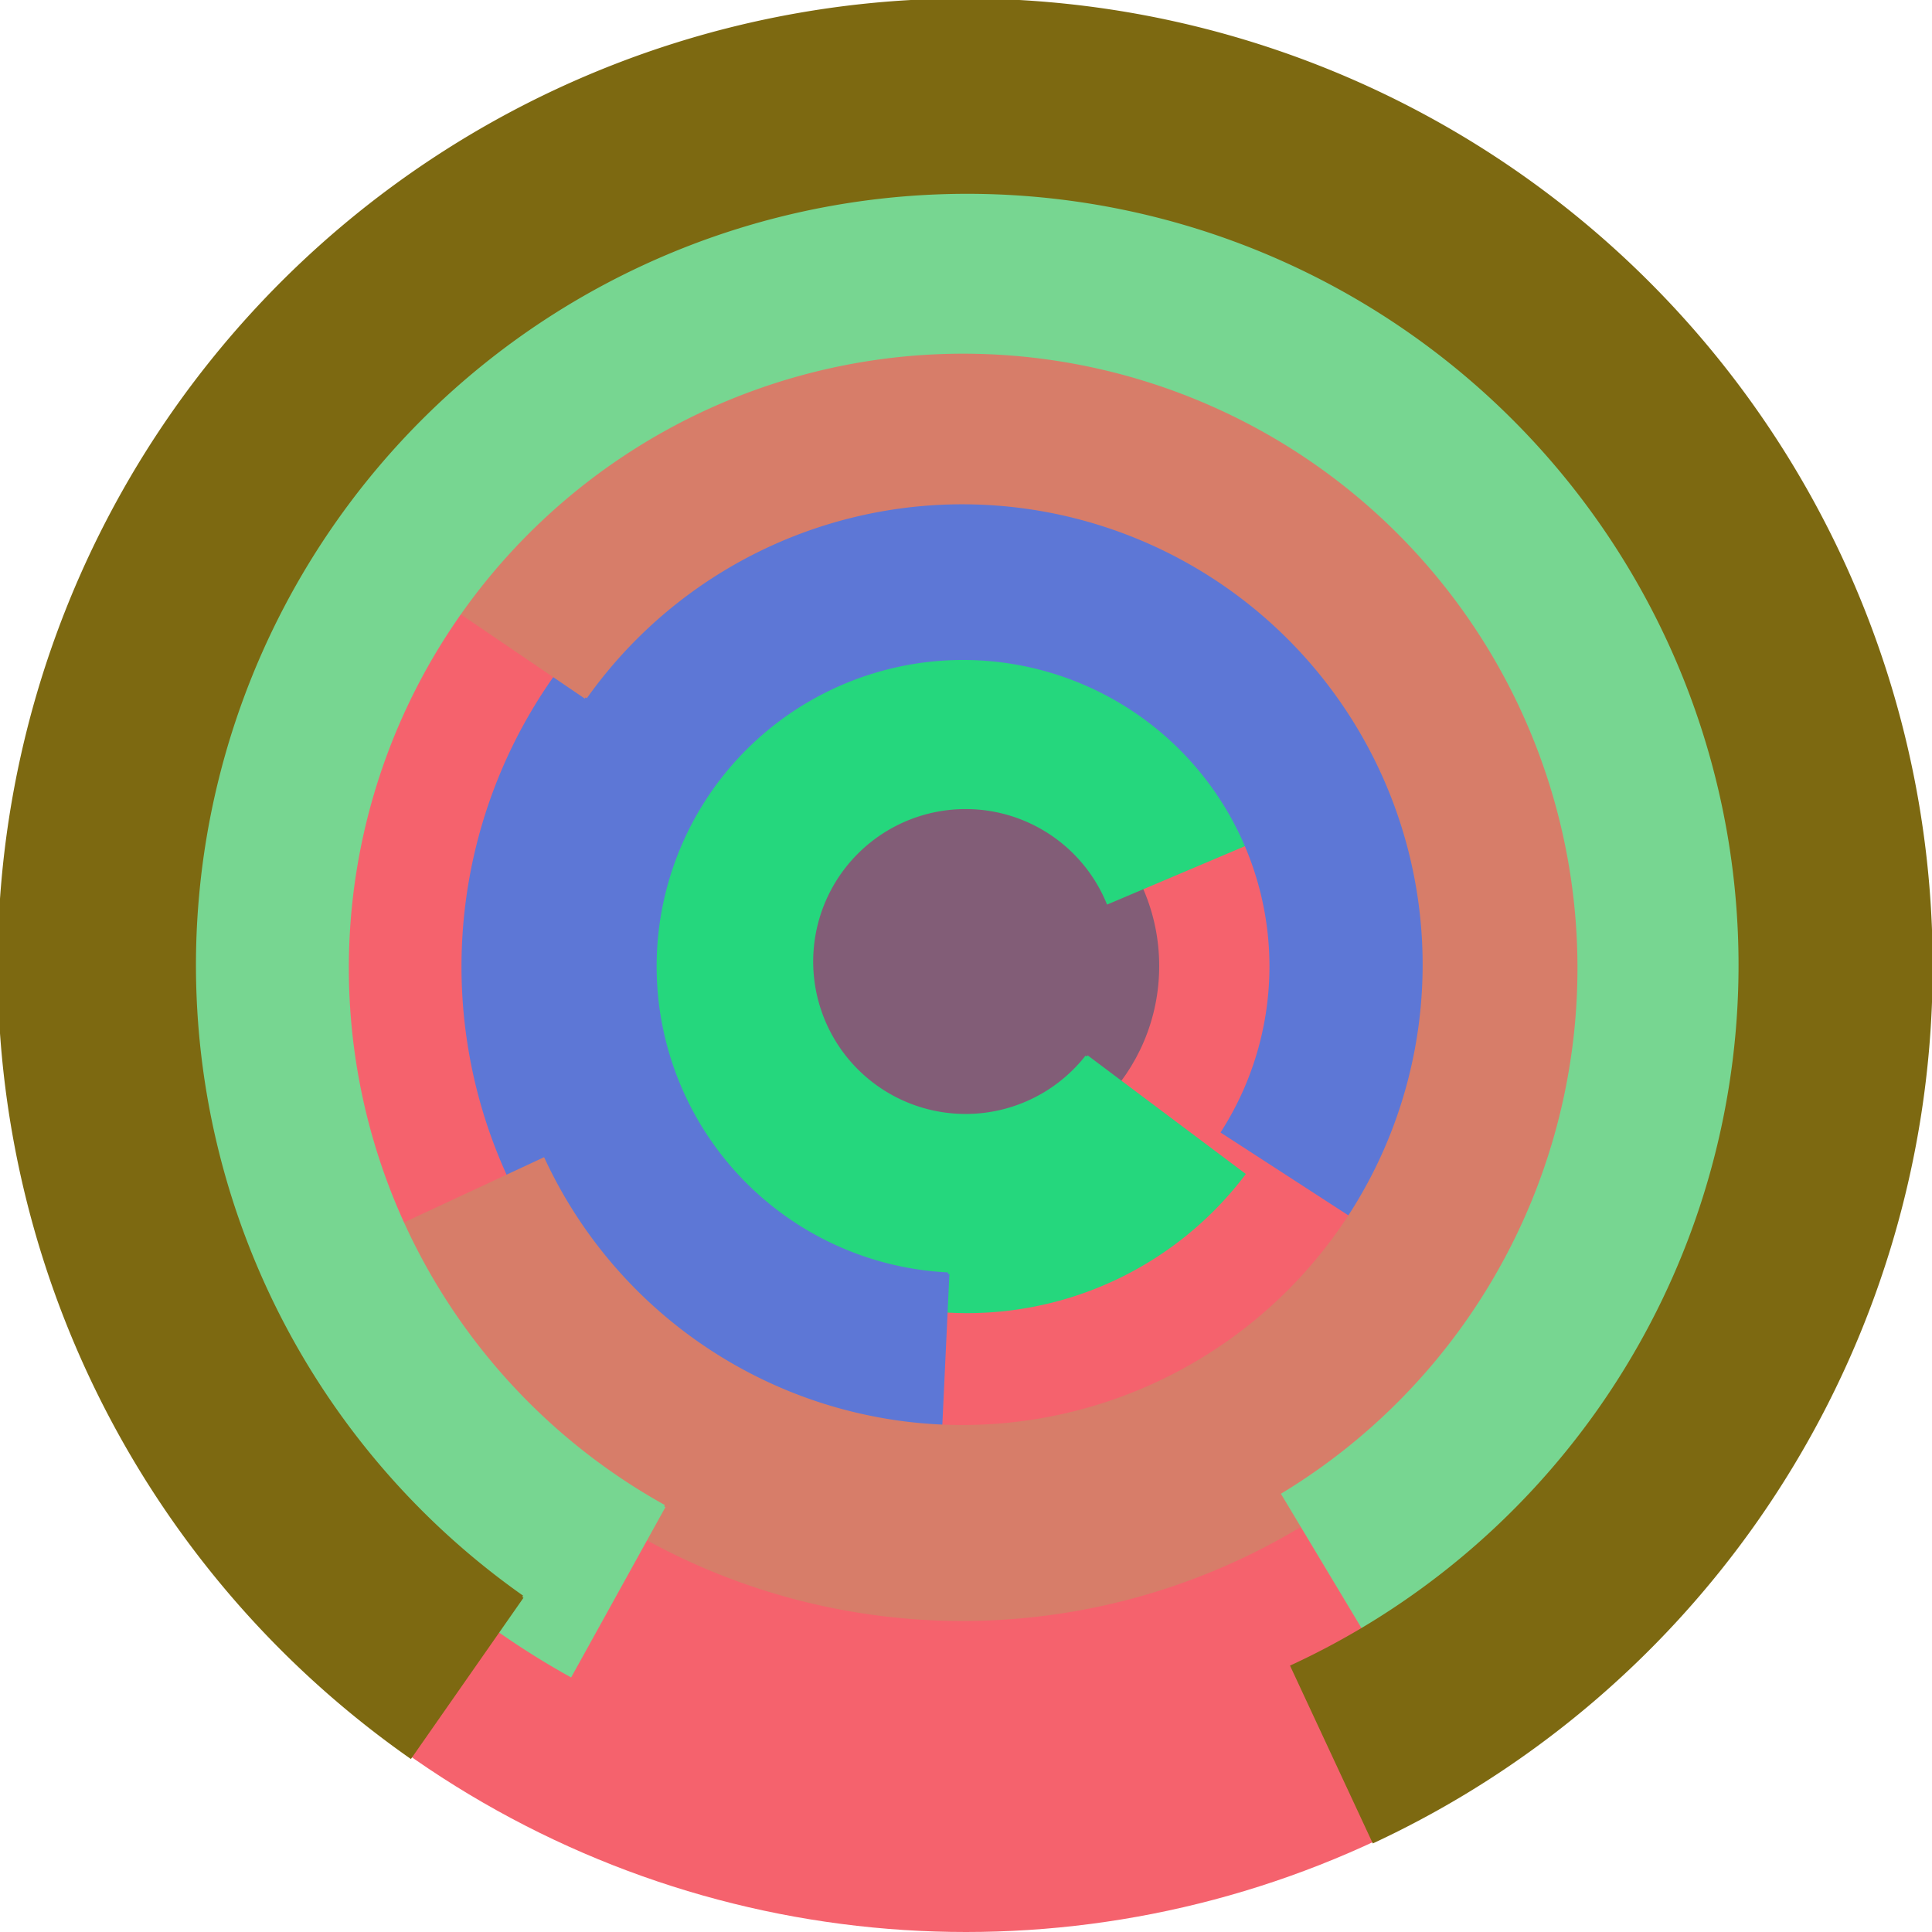 <svg xmlns="http://www.w3.org/2000/svg" version="1.1" width="640" height="640"><circle cx="320" cy="320" r="320" fill="rgb(245, 98, 109)" stroke="" stroke-width="0" /><circle cx="320" cy="320" r="64" fill="rgb(130, 93, 119)" stroke="" stroke-width="0" /><path fill="rgb(37, 215, 125)" stroke="rgb(37, 215, 125)" stroke-width="1" d="M 360,350 A 51,51 0 1 1 367,299 L 426,274 A 115,115 0 1 0 412,389 L 360,350" /><path fill="rgb(93, 119, 214)" stroke="rgb(93, 119, 214)" stroke-width="1" d="M 314,422 A 102,102 0 1 1 405,375 L 459,410 A 166,166 0 1 0 311,486 L 314,422" /><path fill="rgb(215, 125, 105)" stroke="rgb(215, 125, 105)" stroke-width="1" d="M 194,231 A 153,153 0 1 1 180,384 L 122,411 A 217,217 0 1 0 141,195 L 194,231" /><path fill="rgb(119, 214, 145)" stroke="rgb(119, 214, 145)" stroke-width="1" d="M 220,499 A 204,204 0 1 1 425,495 L 458,550 A 268,268 0 1 0 189,555 L 220,499" /><path fill="rgb(125, 105, 17)" stroke="rgb(125, 105, 17)" stroke-width="1" d="M 173,529 A 256,256 0 1 1 428,552 L 455,610 A 320,320 0 1 0 136,582 L 173,529" /></svg>